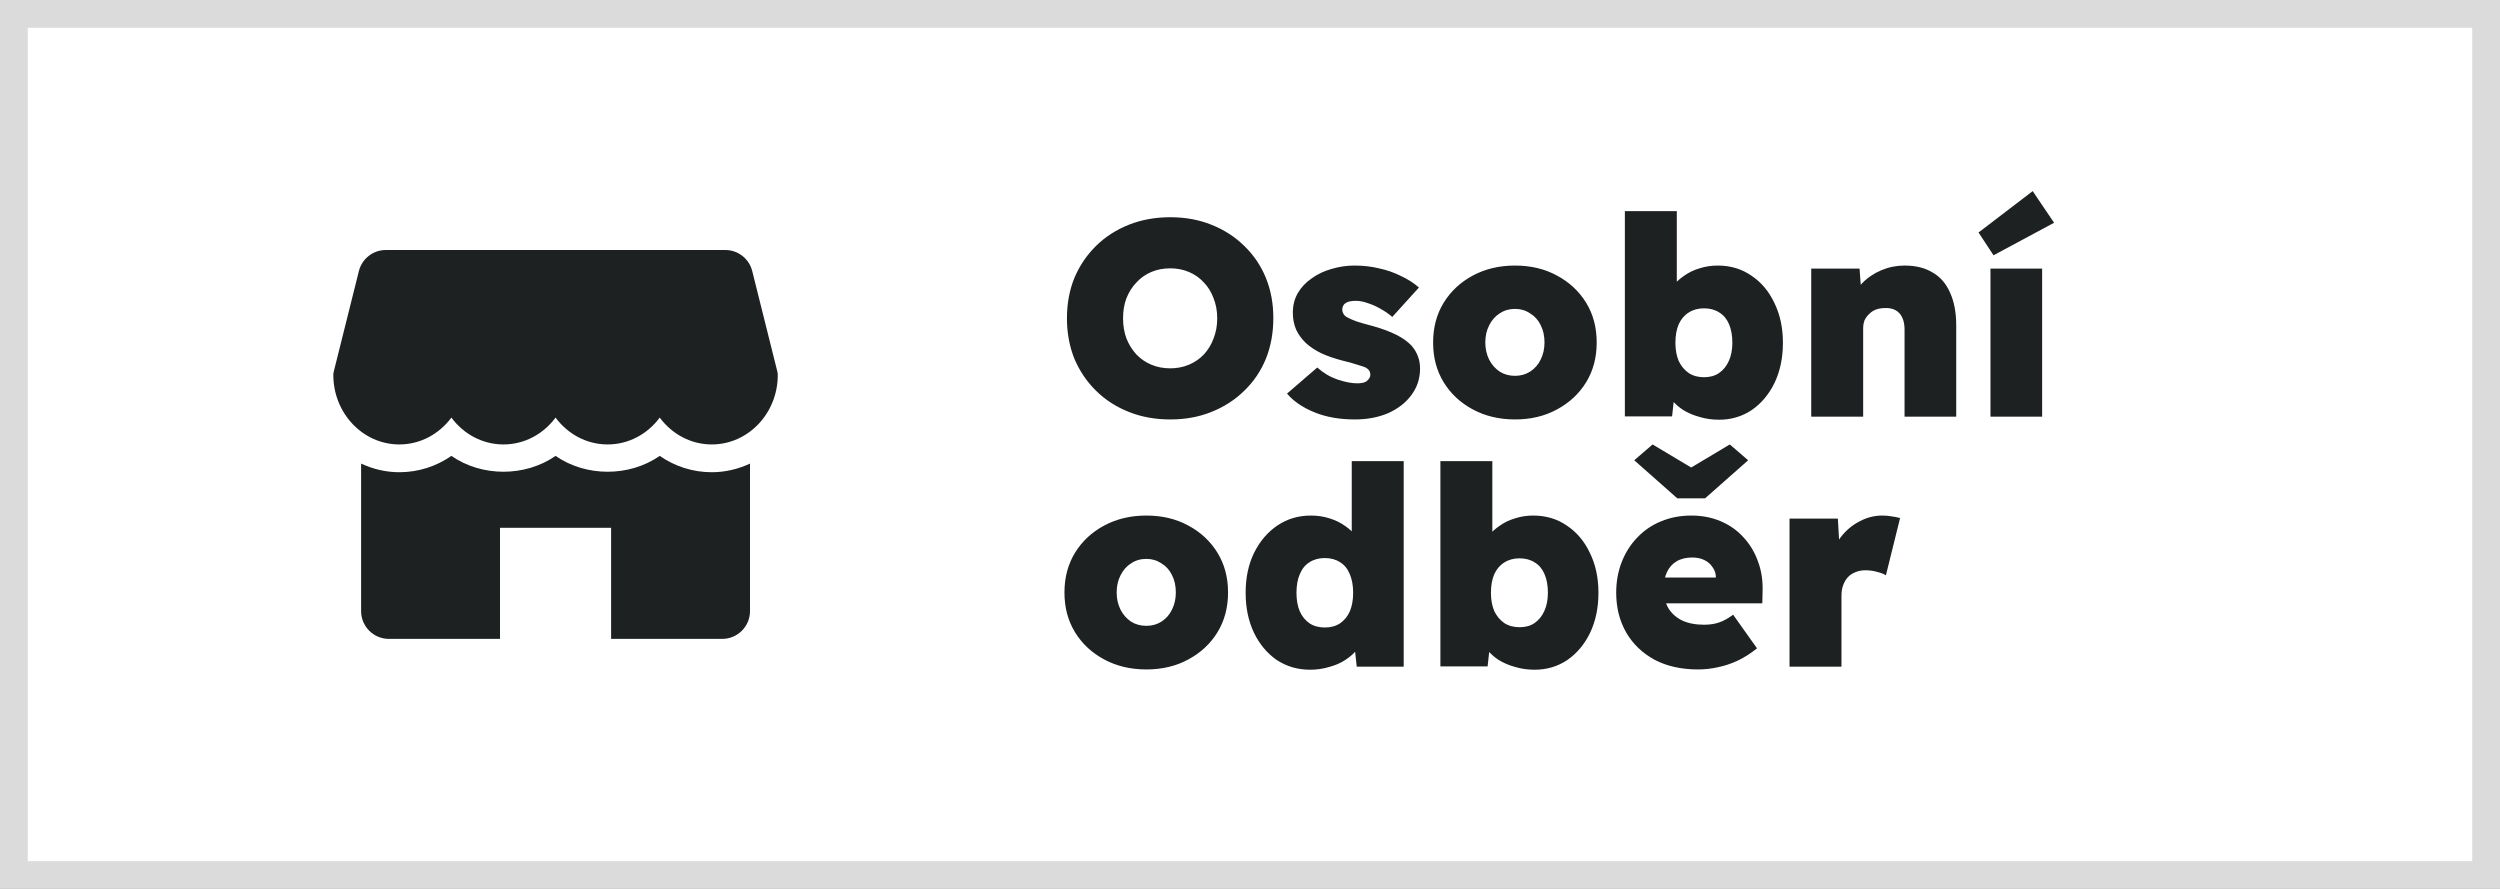 <svg width="90" height="32" viewBox="0 0 90 32" fill="none" xmlns="http://www.w3.org/2000/svg">
<rect x="0" y="0" width="90" height="32" fill="#808080" stroke="none"/>
<rect x="0.5" y="0.5" width="89" height="31" fill="white" stroke="#DBDBDB"/>
<path d="M27.985 13.379L27.08 9.757C26.969 9.312 26.569 9 26.11 9H13.891C13.432 9 13.032 9.312 12.92 9.757L12.015 13.379C12.005 13.418 12 13.459 12 13.5C12 14.878 13.065 16 14.375 16C15.136 16 15.815 15.621 16.25 15.033C16.685 15.621 17.364 16 18.125 16C18.886 16 19.565 15.621 20 15.033C20.435 15.621 21.113 16 21.875 16C22.637 16 23.315 15.621 23.75 15.033C24.185 15.621 24.863 16 25.625 16C26.935 16 28 14.878 28 13.5C28 13.459 27.995 13.418 27.985 13.379Z" fill="#1D2122"/>
<path d="M25.625 17C24.944 17 24.297 16.792 23.75 16.412C22.656 17.173 21.094 17.173 20 16.412C18.906 17.173 17.344 17.173 16.25 16.412C15.703 16.792 15.056 17 14.375 17C13.884 17 13.421 16.885 13 16.689V22C13 22.552 13.448 23 14 23H18V19H22V23H26C26.552 23 27 22.552 27 22V16.689C26.579 16.885 26.116 17 25.625 17Z" fill="#1D2122"/>
<path d="M42.13 15.1C41.59 15.1 41.093 15.01 40.64 14.83C40.187 14.65 39.793 14.397 39.46 14.07C39.127 13.743 38.867 13.36 38.68 12.92C38.5 12.473 38.41 11.987 38.41 11.46C38.41 10.927 38.5 10.44 38.68 10C38.867 9.56 39.127 9.177 39.46 8.85C39.793 8.523 40.187 8.27 40.64 8.09C41.093 7.91 41.59 7.82 42.13 7.82C42.67 7.82 43.163 7.91 43.61 8.09C44.063 8.27 44.457 8.523 44.79 8.85C45.13 9.177 45.39 9.56 45.57 10C45.75 10.44 45.84 10.923 45.84 11.45C45.84 11.983 45.75 12.473 45.57 12.92C45.39 13.36 45.13 13.743 44.79 14.07C44.457 14.397 44.063 14.65 43.61 14.83C43.163 15.01 42.67 15.1 42.13 15.1ZM42.13 13.26C42.37 13.26 42.593 13.217 42.8 13.13C43.007 13.043 43.187 12.92 43.34 12.76C43.493 12.593 43.61 12.4 43.69 12.18C43.777 11.96 43.82 11.72 43.82 11.46C43.82 11.2 43.777 10.96 43.69 10.74C43.61 10.52 43.493 10.33 43.34 10.17C43.187 10.003 43.007 9.877 42.8 9.79C42.593 9.703 42.37 9.66 42.13 9.66C41.883 9.66 41.657 9.703 41.45 9.79C41.243 9.877 41.063 10.003 40.91 10.17C40.757 10.33 40.637 10.52 40.55 10.74C40.47 10.953 40.43 11.193 40.43 11.46C40.43 11.72 40.47 11.96 40.55 12.18C40.637 12.4 40.757 12.593 40.91 12.76C41.063 12.92 41.243 13.043 41.45 13.13C41.657 13.217 41.883 13.26 42.13 13.26ZM48.772 15.1C48.219 15.1 47.732 15.013 47.312 14.84C46.892 14.667 46.565 14.443 46.332 14.17L47.422 13.23C47.635 13.423 47.875 13.567 48.142 13.66C48.415 13.753 48.655 13.8 48.862 13.8C48.935 13.8 49.002 13.793 49.062 13.78C49.122 13.767 49.169 13.747 49.202 13.72C49.242 13.687 49.272 13.653 49.292 13.62C49.319 13.58 49.332 13.537 49.332 13.49C49.332 13.377 49.275 13.29 49.162 13.23C49.102 13.203 49.002 13.17 48.862 13.13C48.729 13.083 48.549 13.033 48.322 12.98C48.042 12.907 47.792 12.82 47.572 12.72C47.352 12.613 47.165 12.49 47.012 12.35C46.865 12.21 46.749 12.05 46.662 11.87C46.582 11.683 46.542 11.48 46.542 11.26C46.542 10.993 46.602 10.757 46.722 10.55C46.842 10.343 47.009 10.167 47.222 10.02C47.435 9.867 47.675 9.753 47.942 9.68C48.209 9.6 48.482 9.56 48.762 9.56C49.075 9.56 49.369 9.593 49.642 9.66C49.922 9.72 50.182 9.81 50.422 9.93C50.669 10.043 50.889 10.183 51.082 10.35L50.122 11.41C50.009 11.31 49.875 11.217 49.722 11.13C49.575 11.043 49.422 10.973 49.262 10.92C49.102 10.86 48.952 10.83 48.812 10.83C48.725 10.83 48.652 10.837 48.592 10.85C48.532 10.863 48.482 10.883 48.442 10.91C48.402 10.937 48.372 10.97 48.352 11.01C48.332 11.05 48.322 11.093 48.322 11.14C48.322 11.2 48.339 11.257 48.372 11.31C48.405 11.363 48.459 11.407 48.532 11.44C48.592 11.473 48.692 11.517 48.832 11.57C48.979 11.617 49.189 11.677 49.462 11.75C49.769 11.837 50.035 11.937 50.262 12.05C50.489 12.163 50.672 12.293 50.812 12.44C50.912 12.553 50.989 12.68 51.042 12.82C51.095 12.953 51.122 13.103 51.122 13.27C51.122 13.623 51.019 13.94 50.812 14.22C50.612 14.493 50.335 14.71 49.982 14.87C49.629 15.023 49.225 15.1 48.772 15.1ZM54.541 15.1C53.975 15.1 53.468 14.98 53.022 14.74C52.575 14.5 52.225 14.173 51.971 13.76C51.718 13.347 51.592 12.87 51.592 12.33C51.592 11.79 51.718 11.313 51.971 10.9C52.225 10.487 52.575 10.16 53.022 9.92C53.468 9.68 53.975 9.56 54.541 9.56C55.108 9.56 55.611 9.68 56.051 9.92C56.498 10.16 56.848 10.487 57.102 10.9C57.355 11.313 57.481 11.79 57.481 12.33C57.481 12.87 57.355 13.347 57.102 13.76C56.848 14.173 56.498 14.5 56.051 14.74C55.611 14.98 55.108 15.1 54.541 15.1ZM54.541 13.53C54.742 13.53 54.922 13.48 55.081 13.38C55.248 13.273 55.375 13.13 55.462 12.95C55.555 12.763 55.602 12.557 55.602 12.33C55.602 12.09 55.555 11.88 55.462 11.7C55.375 11.52 55.248 11.38 55.081 11.28C54.922 11.173 54.742 11.12 54.541 11.12C54.335 11.12 54.151 11.173 53.992 11.28C53.831 11.38 53.705 11.523 53.611 11.71C53.518 11.89 53.471 12.097 53.471 12.33C53.471 12.557 53.518 12.763 53.611 12.95C53.705 13.13 53.831 13.273 53.992 13.38C54.151 13.48 54.335 13.53 54.541 13.53ZM61.885 15.11C61.638 15.11 61.405 15.077 61.185 15.01C60.965 14.95 60.768 14.867 60.595 14.76C60.422 14.647 60.278 14.517 60.165 14.37C60.052 14.223 59.978 14.067 59.945 13.9L60.325 13.8L60.195 14.99H58.495V7.6H60.365V10.96L59.965 10.83C60.005 10.65 60.082 10.483 60.195 10.33C60.315 10.177 60.458 10.043 60.625 9.93C60.792 9.81 60.978 9.72 61.185 9.66C61.392 9.593 61.608 9.56 61.835 9.56C62.295 9.56 62.698 9.68 63.045 9.92C63.398 10.153 63.675 10.48 63.875 10.9C64.082 11.32 64.185 11.8 64.185 12.34C64.185 12.88 64.085 13.36 63.885 13.78C63.685 14.193 63.412 14.52 63.065 14.76C62.718 14.993 62.325 15.11 61.885 15.11ZM61.345 13.58C61.558 13.58 61.738 13.53 61.885 13.43C62.038 13.323 62.155 13.18 62.235 13C62.322 12.813 62.365 12.593 62.365 12.34C62.365 12.08 62.325 11.857 62.245 11.67C62.165 11.483 62.048 11.343 61.895 11.25C61.742 11.15 61.558 11.1 61.345 11.1C61.132 11.1 60.948 11.15 60.795 11.25C60.642 11.343 60.522 11.483 60.435 11.67C60.355 11.857 60.315 12.08 60.315 12.34C60.315 12.593 60.355 12.813 60.435 13C60.522 13.18 60.642 13.323 60.795 13.43C60.948 13.53 61.132 13.58 61.345 13.58ZM65.204 15V9.67H66.944L67.024 10.75L66.644 10.87C66.711 10.617 66.841 10.393 67.034 10.2C67.227 10 67.457 9.843 67.724 9.73C67.991 9.617 68.271 9.56 68.564 9.56C68.964 9.56 69.301 9.643 69.574 9.81C69.854 9.97 70.064 10.213 70.204 10.54C70.351 10.86 70.424 11.253 70.424 11.72V15H68.564V11.87C68.564 11.697 68.537 11.553 68.484 11.44C68.431 11.32 68.351 11.23 68.244 11.17C68.137 11.11 68.011 11.083 67.864 11.09C67.751 11.09 67.644 11.107 67.544 11.14C67.451 11.173 67.367 11.227 67.294 11.3C67.221 11.367 67.164 11.443 67.124 11.53C67.091 11.617 67.074 11.713 67.074 11.82V15H66.144C65.917 15 65.724 15 65.564 15C65.411 15 65.291 15 65.204 15ZM71.657 15V9.67H73.517V15H71.657ZM71.767 9.19L71.227 8.37L73.177 6.88L73.947 8.02L71.767 9.19ZM41.27 24.1C40.703 24.1 40.197 23.98 39.75 23.74C39.303 23.5 38.953 23.173 38.7 22.76C38.447 22.347 38.32 21.87 38.32 21.33C38.32 20.79 38.447 20.313 38.7 19.9C38.953 19.487 39.303 19.16 39.75 18.92C40.197 18.68 40.703 18.56 41.27 18.56C41.837 18.56 42.34 18.68 42.78 18.92C43.227 19.16 43.577 19.487 43.83 19.9C44.083 20.313 44.21 20.79 44.21 21.33C44.21 21.87 44.083 22.347 43.83 22.76C43.577 23.173 43.227 23.5 42.78 23.74C42.34 23.98 41.837 24.1 41.27 24.1ZM41.27 22.53C41.47 22.53 41.65 22.48 41.81 22.38C41.977 22.273 42.103 22.13 42.19 21.95C42.283 21.763 42.33 21.557 42.33 21.33C42.33 21.09 42.283 20.88 42.19 20.7C42.103 20.52 41.977 20.38 41.81 20.28C41.65 20.173 41.47 20.12 41.27 20.12C41.063 20.12 40.88 20.173 40.72 20.28C40.56 20.38 40.433 20.523 40.34 20.71C40.247 20.89 40.2 21.097 40.2 21.33C40.2 21.557 40.247 21.763 40.34 21.95C40.433 22.13 40.56 22.273 40.72 22.38C40.88 22.48 41.063 22.53 41.27 22.53ZM47.163 24.11C46.717 24.11 46.317 23.993 45.963 23.76C45.617 23.52 45.343 23.193 45.143 22.78C44.943 22.36 44.843 21.88 44.843 21.34C44.843 20.8 44.943 20.323 45.143 19.91C45.35 19.49 45.63 19.16 45.983 18.92C46.337 18.68 46.74 18.56 47.193 18.56C47.427 18.56 47.65 18.593 47.863 18.66C48.077 18.727 48.267 18.82 48.433 18.94C48.607 19.06 48.75 19.2 48.863 19.36C48.983 19.52 49.06 19.69 49.093 19.87L48.663 19.99V16.6H50.533V24H48.843L48.713 22.81L49.083 22.88C49.057 23.053 48.987 23.213 48.873 23.36C48.76 23.507 48.617 23.637 48.443 23.75C48.277 23.863 48.08 23.95 47.853 24.01C47.633 24.077 47.403 24.11 47.163 24.11ZM47.693 22.59C47.907 22.59 48.09 22.54 48.243 22.44C48.397 22.333 48.513 22.19 48.593 22.01C48.673 21.823 48.713 21.6 48.713 21.34C48.713 21.08 48.673 20.857 48.593 20.67C48.513 20.477 48.397 20.333 48.243 20.24C48.09 20.14 47.907 20.09 47.693 20.09C47.48 20.09 47.297 20.14 47.143 20.24C46.99 20.333 46.873 20.477 46.793 20.67C46.713 20.857 46.673 21.08 46.673 21.34C46.673 21.6 46.713 21.823 46.793 22.01C46.873 22.19 46.99 22.333 47.143 22.44C47.297 22.54 47.48 22.59 47.693 22.59ZM55.244 24.11C54.998 24.11 54.764 24.077 54.544 24.01C54.324 23.95 54.128 23.867 53.954 23.76C53.781 23.647 53.638 23.517 53.524 23.37C53.411 23.223 53.338 23.067 53.304 22.9L53.684 22.8L53.554 23.99H51.854V16.6H53.724V19.96L53.324 19.83C53.364 19.65 53.441 19.483 53.554 19.33C53.674 19.177 53.818 19.043 53.984 18.93C54.151 18.81 54.338 18.72 54.544 18.66C54.751 18.593 54.968 18.56 55.194 18.56C55.654 18.56 56.058 18.68 56.404 18.92C56.758 19.153 57.034 19.48 57.234 19.9C57.441 20.32 57.544 20.8 57.544 21.34C57.544 21.88 57.444 22.36 57.244 22.78C57.044 23.193 56.771 23.52 56.424 23.76C56.078 23.993 55.684 24.11 55.244 24.11ZM54.704 22.58C54.918 22.58 55.098 22.53 55.244 22.43C55.398 22.323 55.514 22.18 55.594 22C55.681 21.813 55.724 21.593 55.724 21.34C55.724 21.08 55.684 20.857 55.604 20.67C55.524 20.483 55.408 20.343 55.254 20.25C55.101 20.15 54.918 20.1 54.704 20.1C54.491 20.1 54.308 20.15 54.154 20.25C54.001 20.343 53.881 20.483 53.794 20.67C53.714 20.857 53.674 21.08 53.674 21.34C53.674 21.593 53.714 21.813 53.794 22C53.881 22.18 54.001 22.323 54.154 22.43C54.308 22.53 54.491 22.58 54.704 22.58ZM61.133 24.1C60.527 24.1 60.003 23.983 59.563 23.75C59.123 23.51 58.783 23.183 58.543 22.77C58.303 22.35 58.183 21.873 58.183 21.34C58.183 20.94 58.25 20.57 58.383 20.23C58.517 19.89 58.703 19.597 58.943 19.35C59.183 19.097 59.467 18.903 59.793 18.77C60.127 18.63 60.49 18.56 60.883 18.56C61.27 18.56 61.62 18.627 61.933 18.76C62.253 18.893 62.527 19.083 62.753 19.33C62.987 19.577 63.163 19.867 63.283 20.2C63.41 20.533 63.467 20.9 63.453 21.3L63.443 21.72H59.243L59.013 20.79H61.953L61.773 20.99V20.8C61.773 20.653 61.733 20.527 61.653 20.42C61.58 20.307 61.48 20.22 61.353 20.16C61.227 20.1 61.083 20.07 60.923 20.07C60.697 20.07 60.507 20.117 60.353 20.21C60.207 20.297 60.093 20.423 60.013 20.59C59.933 20.757 59.893 20.957 59.893 21.19C59.893 21.457 59.947 21.687 60.053 21.88C60.167 22.073 60.33 22.223 60.543 22.33C60.763 22.437 61.03 22.49 61.343 22.49C61.55 22.49 61.73 22.463 61.883 22.41C62.043 22.357 62.213 22.263 62.393 22.13L63.253 23.34C63.02 23.527 62.783 23.677 62.543 23.79C62.31 23.897 62.077 23.973 61.843 24.02C61.61 24.073 61.373 24.1 61.133 24.1ZM60.383 17.94L58.833 16.57L59.493 16L61.033 16.92H60.733L62.273 16L62.933 16.57L61.383 17.94H60.383ZM64.423 24V18.67H66.163L66.263 20.42L65.873 20.12C65.959 19.827 66.093 19.563 66.273 19.33C66.459 19.09 66.683 18.903 66.943 18.77C67.203 18.63 67.476 18.56 67.763 18.56C67.883 18.56 67.996 18.57 68.103 18.59C68.209 18.603 68.309 18.623 68.403 18.65L67.893 20.71C67.819 20.663 67.716 20.623 67.583 20.59C67.449 20.55 67.306 20.53 67.153 20.53C67.019 20.53 66.899 20.553 66.793 20.6C66.686 20.64 66.596 20.7 66.523 20.78C66.449 20.86 66.393 20.957 66.353 21.07C66.313 21.177 66.293 21.303 66.293 21.45V24H64.423Z" fill="#1D2122"/>
</svg>

